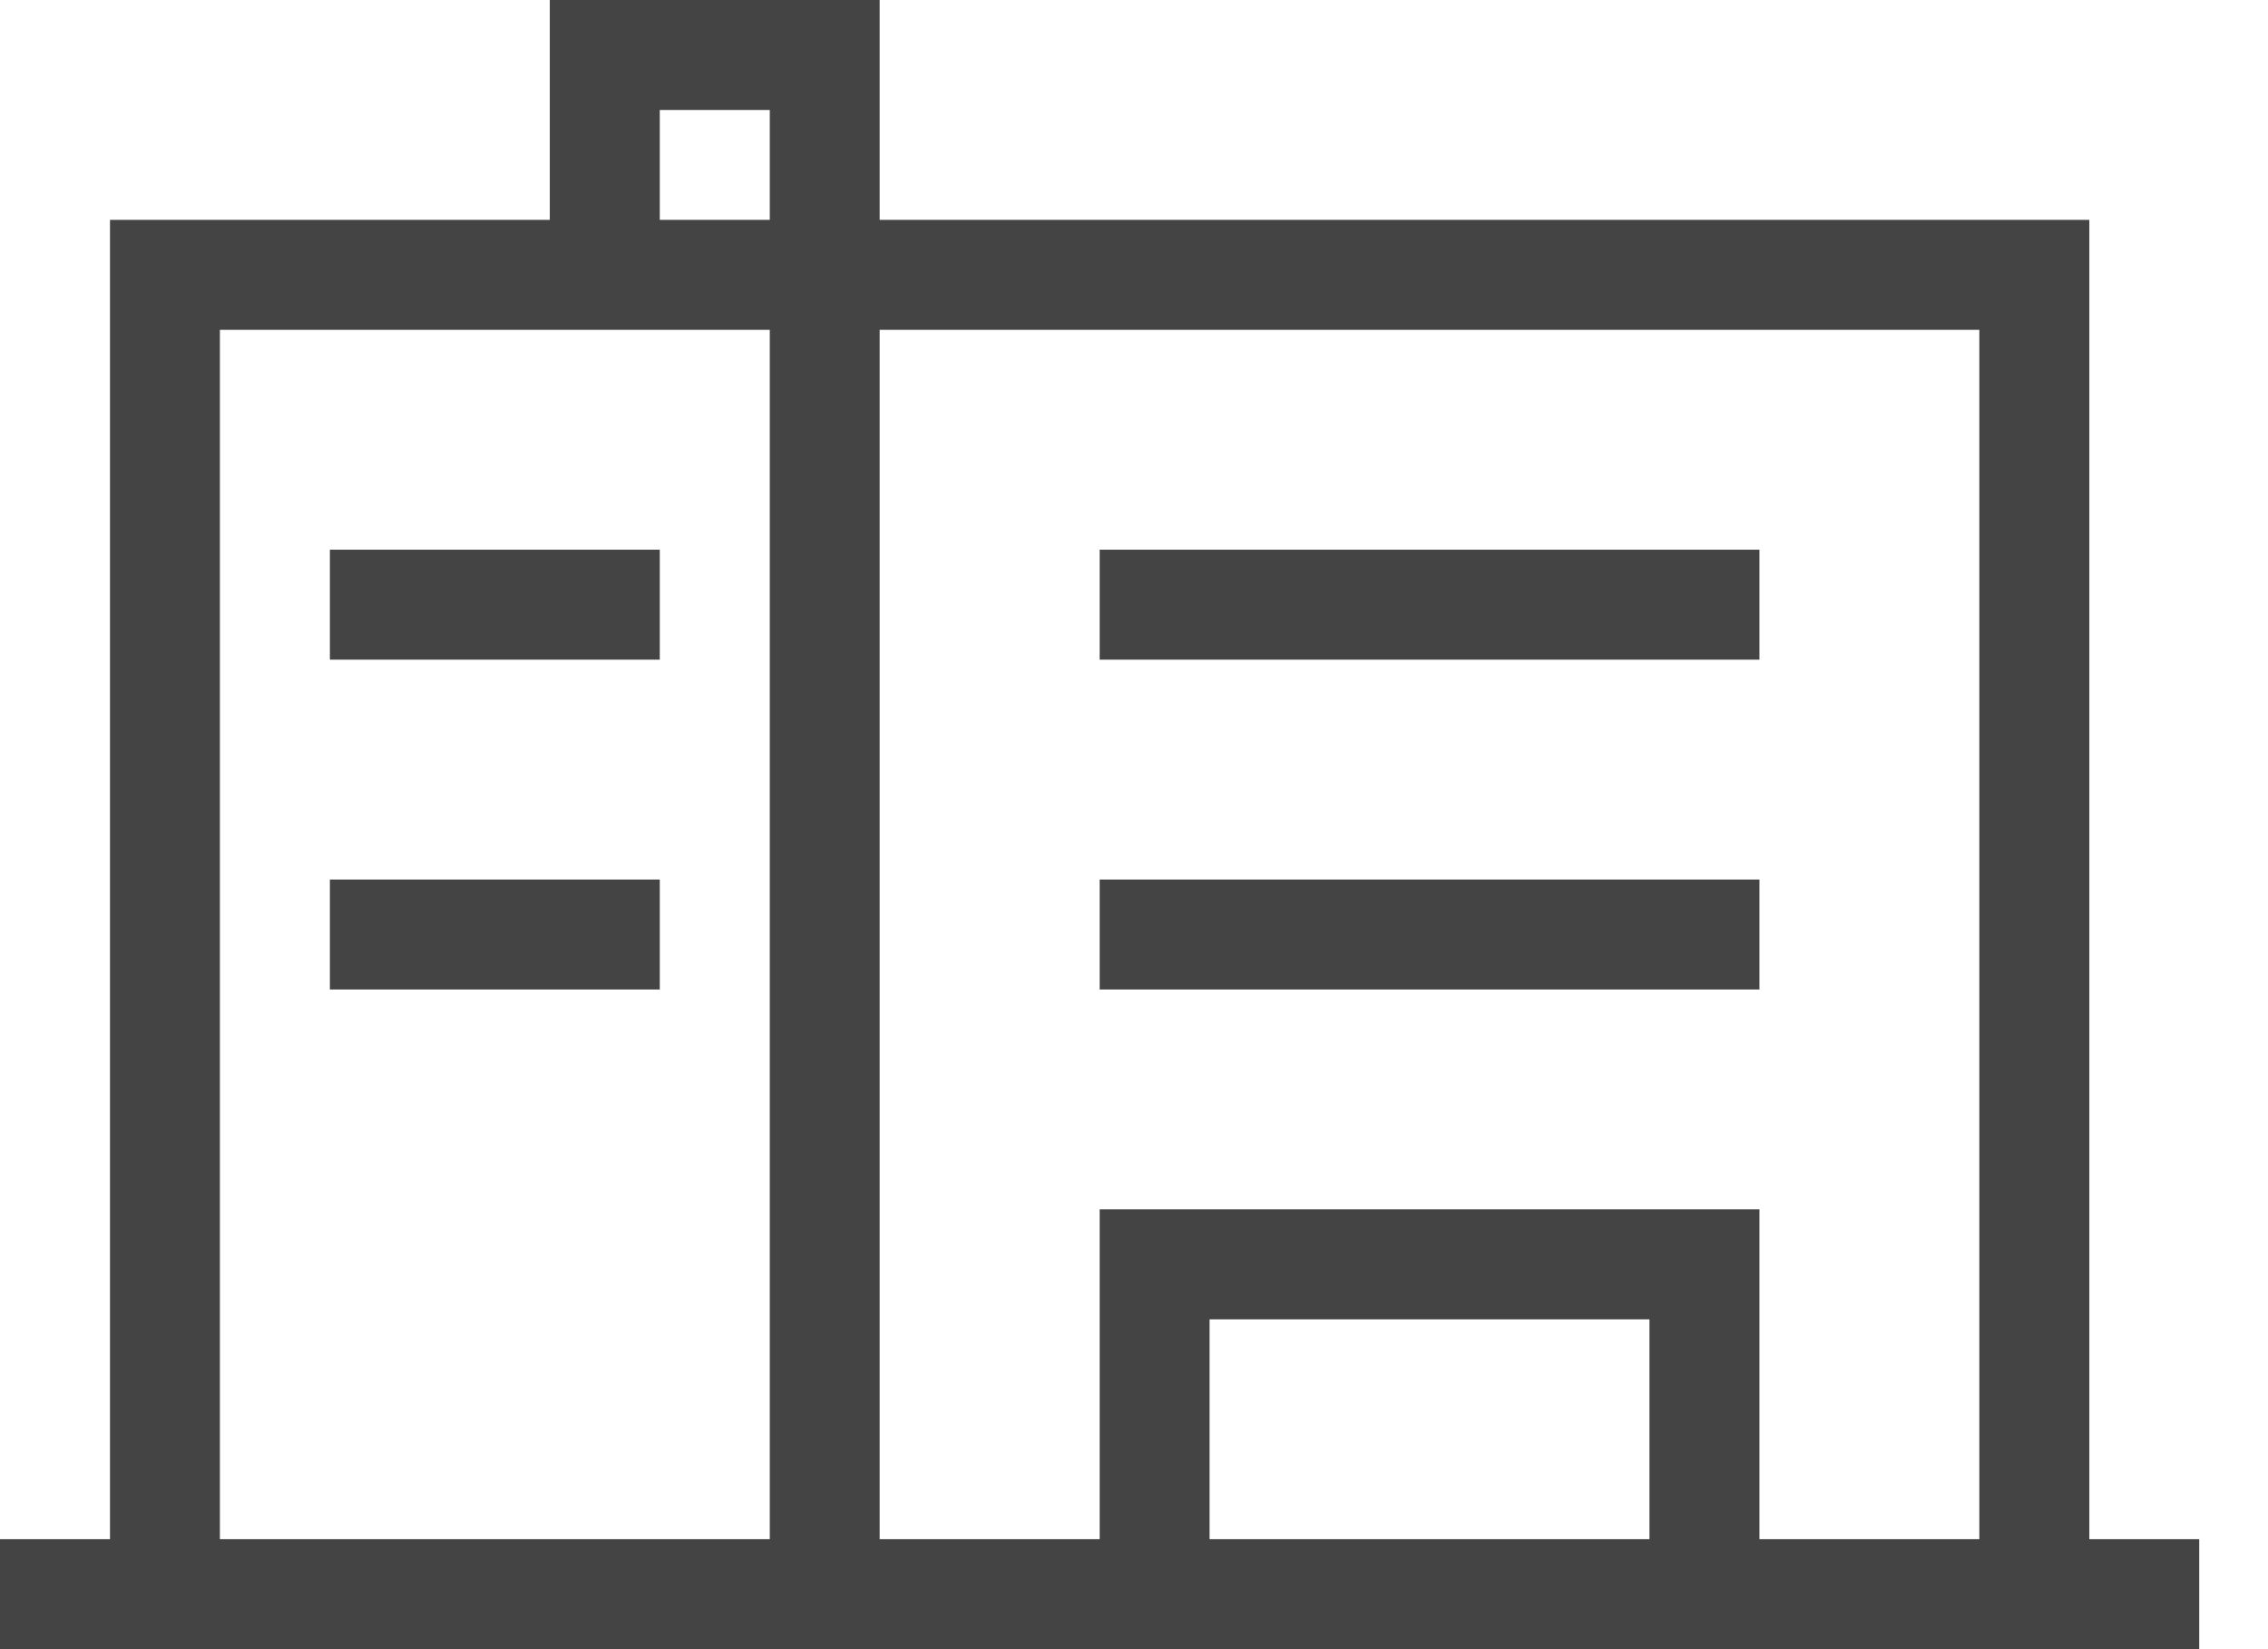 <svg width="22" height="16" viewBox="0 0 22 16" fill="none" xmlns="http://www.w3.org/2000/svg">
<path d="M20.267 14.933V2.133H8.533V0H5.333V2.133H1.067V14.933H0V16H21.333V14.933H20.267ZM6.4 1.067H7.467V2.133H6.4V1.067ZM2.133 14.933V3.2H7.467V14.933H2.133ZM11.733 14.933V12.8H16V14.933H11.733ZM17.067 14.933V11.733H10.667V14.933H8.533V3.2H19.2V14.933H17.067Z" fill="#444444"/>
<path d="M3.2 5.333H6.4V6.4H3.2V5.333ZM3.2 8.533H6.4V9.6H3.2V8.533ZM10.667 5.333H17.067V6.4H10.667V5.333ZM10.667 8.533H17.067V9.6H10.667V8.533Z" fill="#444444"/>
</svg>
